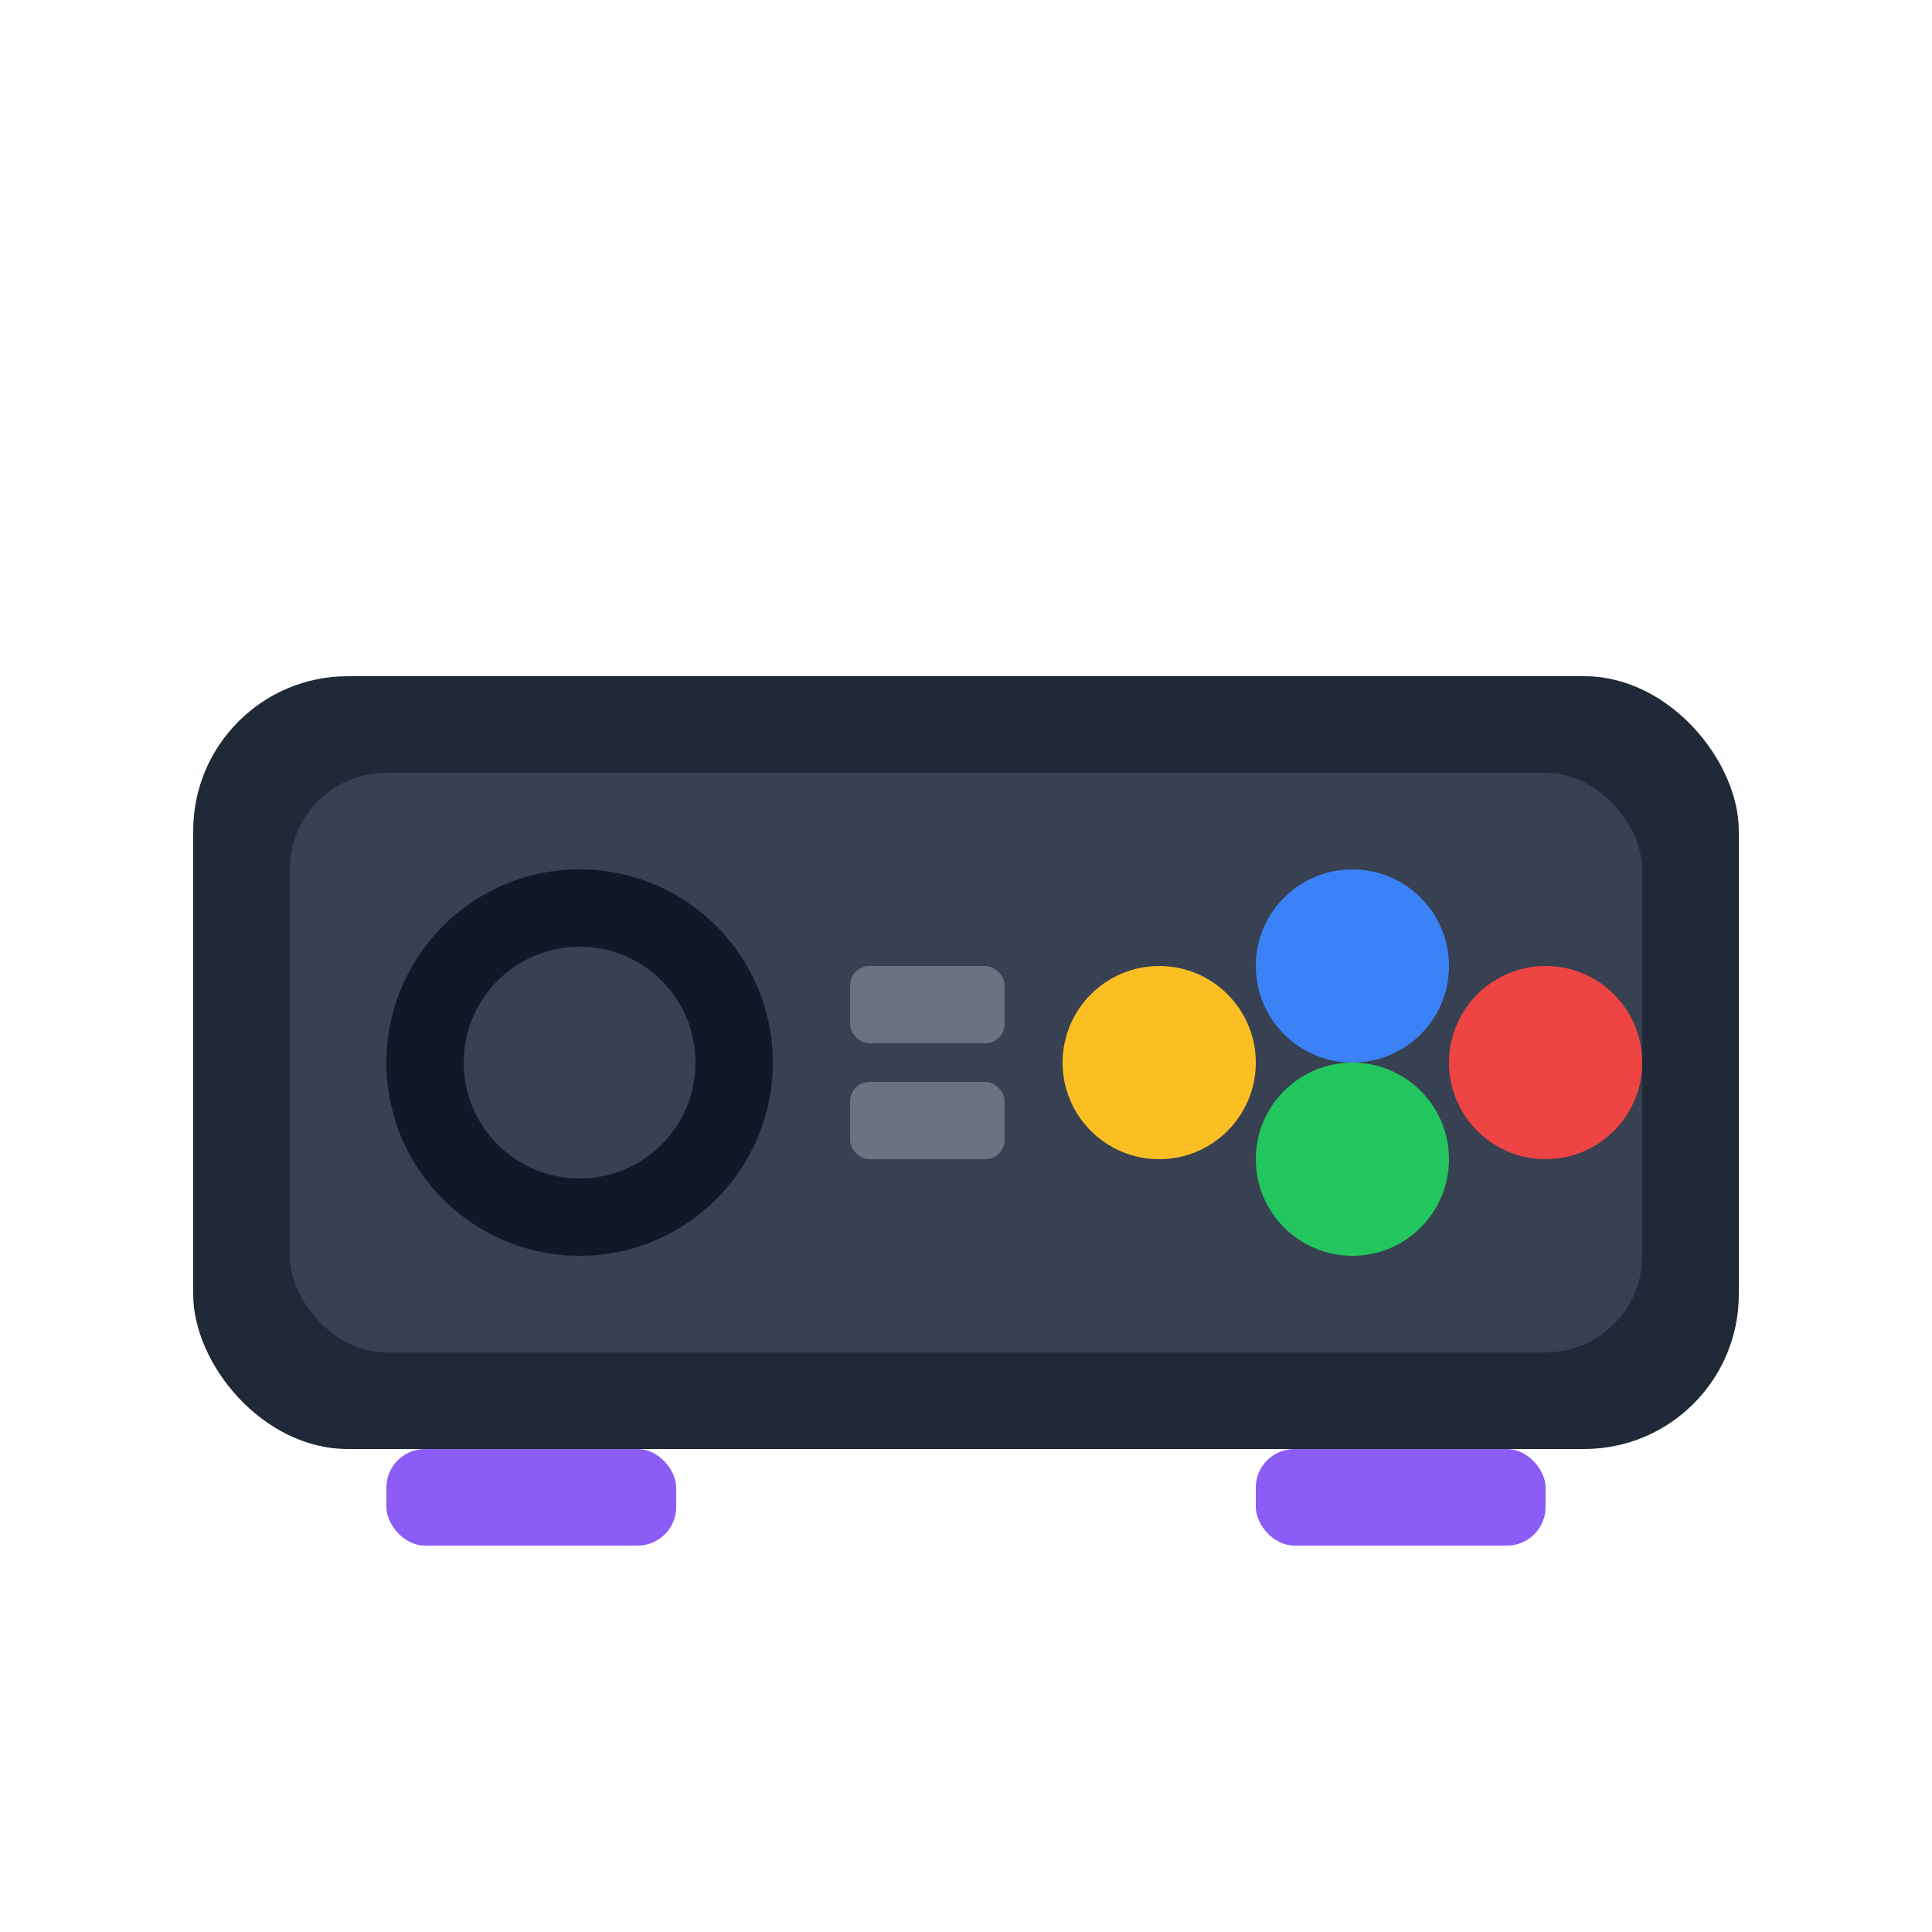 <svg xmlns="http://www.w3.org/2000/svg" viewBox="0 0 100 100">
  <rect x="10" y="35" width="80" height="40" rx="8" fill="#1f2937"/>
  <rect x="15" y="40" width="70" height="30" rx="5" fill="#374151"/>
  <circle cx="30" cy="55" r="10" fill="#111827"/>
  <circle cx="30" cy="55" r="6" fill="#374151"/>
  <circle cx="70" cy="50" r="5" fill="#3b82f6"/>
  <circle cx="80" cy="55" r="5" fill="#ef4444"/>
  <circle cx="70" cy="60" r="5" fill="#22c55e"/>
  <circle cx="60" cy="55" r="5" fill="#fbbf24"/>
  <rect x="44" y="50" width="8" height="4" rx="1" fill="#6b7280"/>
  <rect x="44" y="56" width="8" height="4" rx="1" fill="#6b7280"/>
  <rect x="20" y="75" width="15" height="5" rx="2" fill="#8b5cf6"/>
  <rect x="65" y="75" width="15" height="5" rx="2" fill="#8b5cf6"/>
</svg>
